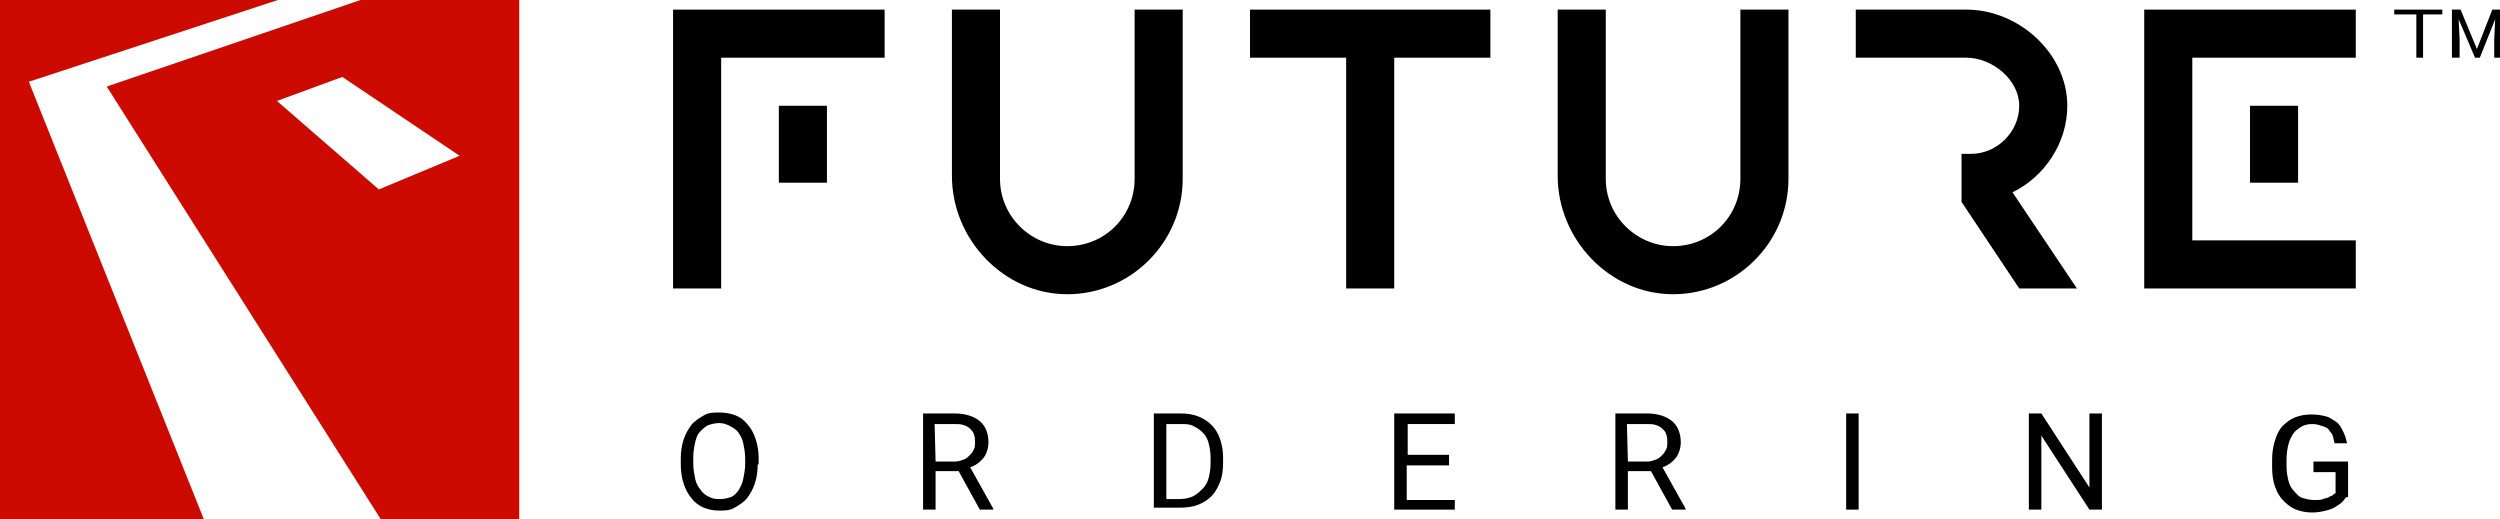 <?xml version="1.0" encoding="utf-8"?>
<!-- Generator: Adobe Illustrator 25.2.1, SVG Export Plug-In . SVG Version: 6.00 Build 0)  -->
<svg version="1.1" id="Layer_1" xmlns="http://www.w3.org/2000/svg" xmlns:xlink="http://www.w3.org/1999/xlink" x="0px" y="0px"
	 viewBox="0 0 260 54" style="enable-background:new 0 0 260 54;" xml:space="preserve">
<style type="text/css">
	.st0{fill:#CD0A00;}
</style>
<polyline points="75,30 70,30 70,1 92,1 92,6 75,6 "/>
<path d="M111,30.6c-6.6,0-12-5.7-12-12.3V1h5v17.6c0,3.9,3.2,7,7,7c3.9,0,7-3.1,7-7V1h5v17.6C123,25.2,117.6,30.6,111,30.6z"/>
<polygon points="140,30 140,6 130,6 130,1 155,1 155,6 145,6 145,30 "/>
<path d="M193,6h11.5c2.7,0,5.5,2.3,5.5,5c0,2.7-2.3,5-5,5h-1v5l0,0l6,9h6l-6.7-10c3.3-1.6,5.7-5.1,5.7-9c0-5.4-5-10-10.5-10H193"/>
<rect x="234" y="11" width="5" height="8"/>
<polyline points="228,6 245,6 245,1 223,1 223,30 245,30 245,25 228,25 "/>
<g>
	<path d="M254,1.5l-2,0V6h-0.7V1.5l-2.3,0V1h5V1.5z"/>
	<path d="M255.9,1l1.7,4.1l1.6-4.1h0.9v5h-0.7V4.1l0.1-2.1l-1.6,4h-0.5l-1.7-4l0.1,2.1V6H255V1H255.9z"/>
</g>
<rect x="81" y="11" width="5" height="8"/>
<path d="M174,30.6c-6.6,0-12-5.7-12-12.3V1h5v17.6c0,3.9,3.2,7,7,7c3.9,0,7-3.1,7-7V1h5v17.6C186,25.2,180.6,30.6,174,30.6z"/>
<g>
	<path d="M78.8,48.3c0,0.7-0.1,1.4-0.3,2s-0.5,1.1-0.8,1.5s-0.8,0.7-1.3,1s-1,0.3-1.6,0.3c-0.6,0-1.1-0.1-1.6-0.3s-0.9-0.5-1.3-1
		s-0.6-0.9-0.8-1.5s-0.3-1.3-0.3-2v-0.6c0-0.7,0.1-1.4,0.3-2s0.5-1.1,0.8-1.5s0.8-0.7,1.3-1s1-0.3,1.6-0.3c0.6,0,1.2,0.1,1.7,0.3
		s0.9,0.5,1.3,1s0.6,0.9,0.8,1.5s0.3,1.3,0.3,2V48.3z M77.5,47.7c0-0.6-0.1-1.1-0.2-1.6S77,45.3,76.8,45s-0.5-0.5-0.9-0.7
		S75.2,44,74.8,44c-0.4,0-0.8,0.1-1.1,0.2s-0.6,0.4-0.9,0.7s-0.4,0.7-0.5,1.1s-0.2,1-0.2,1.6v0.6c0,0.6,0.1,1.1,0.2,1.6
		s0.3,0.8,0.6,1.2s0.5,0.5,0.9,0.7s0.7,0.2,1.1,0.2c0.4,0,0.8-0.1,1.1-0.2s0.6-0.4,0.8-0.7s0.4-0.7,0.5-1.2s0.2-1,0.2-1.6V47.7z"/>
	<path d="M99.7,49h-2.4l0,4H96V43h3.3c1.1,0,2,0.3,2.6,0.8s0.9,1.3,0.9,2.2c0,0.6-0.2,1.2-0.5,1.6s-0.8,0.8-1.4,1l2.4,4.3V53h-1.4
		L99.7,49z M97.3,48l2,0c0.4,0,0.6-0.1,0.9-0.2s0.5-0.3,0.7-0.5s0.3-0.4,0.4-0.6s0.1-0.5,0.1-0.7c0-0.3,0-0.5-0.1-0.8
		s-0.2-0.4-0.4-0.6s-0.4-0.3-0.7-0.4s-0.6-0.1-1-0.1h-2L97.3,48z"/>
	<path d="M120,53V43h2.8c0.7,0,1.3,0.1,1.8,0.3s1,0.5,1.4,0.9s0.7,0.9,0.9,1.5s0.3,1.2,0.3,1.9v0.6c0,0.7-0.1,1.4-0.3,1.9
		s-0.5,1.1-0.9,1.5s-0.9,0.7-1.4,0.9s-1.2,0.3-1.9,0.3H120z M121.3,44.1v7.8h1.4c0.5,0,1-0.1,1.4-0.3s0.7-0.5,1-0.8s0.5-0.7,0.6-1.1
		s0.2-0.9,0.2-1.5v-0.6c0-0.6-0.1-1.1-0.2-1.5s-0.3-0.8-0.6-1.1s-0.6-0.5-1-0.7s-0.8-0.2-1.3-0.2H121.3z"/>
	<path d="M150.6,48.4h-4.3l0,3.6h5V53H145V43l6.3,0v1.1h-4.9v3.2h4.3V48.4z"/>
	<path d="M193.3,53H192V43h1.3V53z"/>
	<path d="M218.6,53h-1.3l-5-7.7V53H211V43h1.3l5,7.7V43h1.3V53z"/>
	<path d="M244,51.7c-0.1,0.1-0.2,0.3-0.4,0.5s-0.4,0.3-0.7,0.5s-0.6,0.3-1,0.4s-0.9,0.2-1.4,0.2c-0.6,0-1.2-0.1-1.7-0.3
		s-0.9-0.5-1.3-0.9s-0.7-0.9-0.9-1.5s-0.3-1.2-0.3-2v-0.8c0-0.7,0.1-1.4,0.3-2s0.4-1.1,0.8-1.5s0.8-0.7,1.3-0.9s1.1-0.3,1.7-0.3
		c0.6,0,1.1,0.1,1.5,0.2s0.8,0.4,1.1,0.6s0.5,0.6,0.7,1s0.3,0.8,0.4,1.2h-1.3c-0.1-0.3-0.1-0.5-0.2-0.8s-0.3-0.4-0.4-0.6
		s-0.4-0.3-0.7-0.4s-0.6-0.2-1-0.2c-0.5,0-0.9,0.1-1.2,0.3s-0.6,0.4-0.8,0.7s-0.4,0.7-0.5,1.1s-0.2,1-0.2,1.5v0.8
		c0,0.6,0.1,1.1,0.2,1.5s0.3,0.8,0.6,1.1s0.5,0.6,0.9,0.7s0.7,0.2,1.2,0.2c0.4,0,0.7,0,0.9-0.1s0.5-0.1,0.6-0.2s0.3-0.1,0.4-0.2
		s0.2-0.2,0.3-0.2v-2.2h-2.3V48h3.6V51.7z"/>
</g>
<path d="M171.7,49h-2.4l0,4H168V43h3.3c1.1,0,2,0.3,2.6,0.8s0.9,1.3,0.9,2.2c0,0.6-0.2,1.2-0.5,1.6s-0.8,0.8-1.4,1l2.4,4.3V53h-1.4
	L171.7,49z M169.3,48l2,0c0.4,0,0.6-0.1,0.9-0.2s0.5-0.3,0.7-0.5s0.3-0.4,0.4-0.6s0.1-0.5,0.1-0.7c0-0.3,0-0.5-0.1-0.8
	s-0.2-0.4-0.4-0.6s-0.4-0.3-0.7-0.4s-0.6-0.1-1-0.1h-2L169.3,48z"/>
<path class="st0" d="M37.5,0L11.1,9l28.5,45H54V0H37.5z M39.4,19.7l-10.6-9.2L35.6,8l12.2,8.2L39.4,19.7z"/>
<polygon class="st0" points="28.9,0 0,0 0,54 21.2,54 3,8.5 "/>
</svg>
